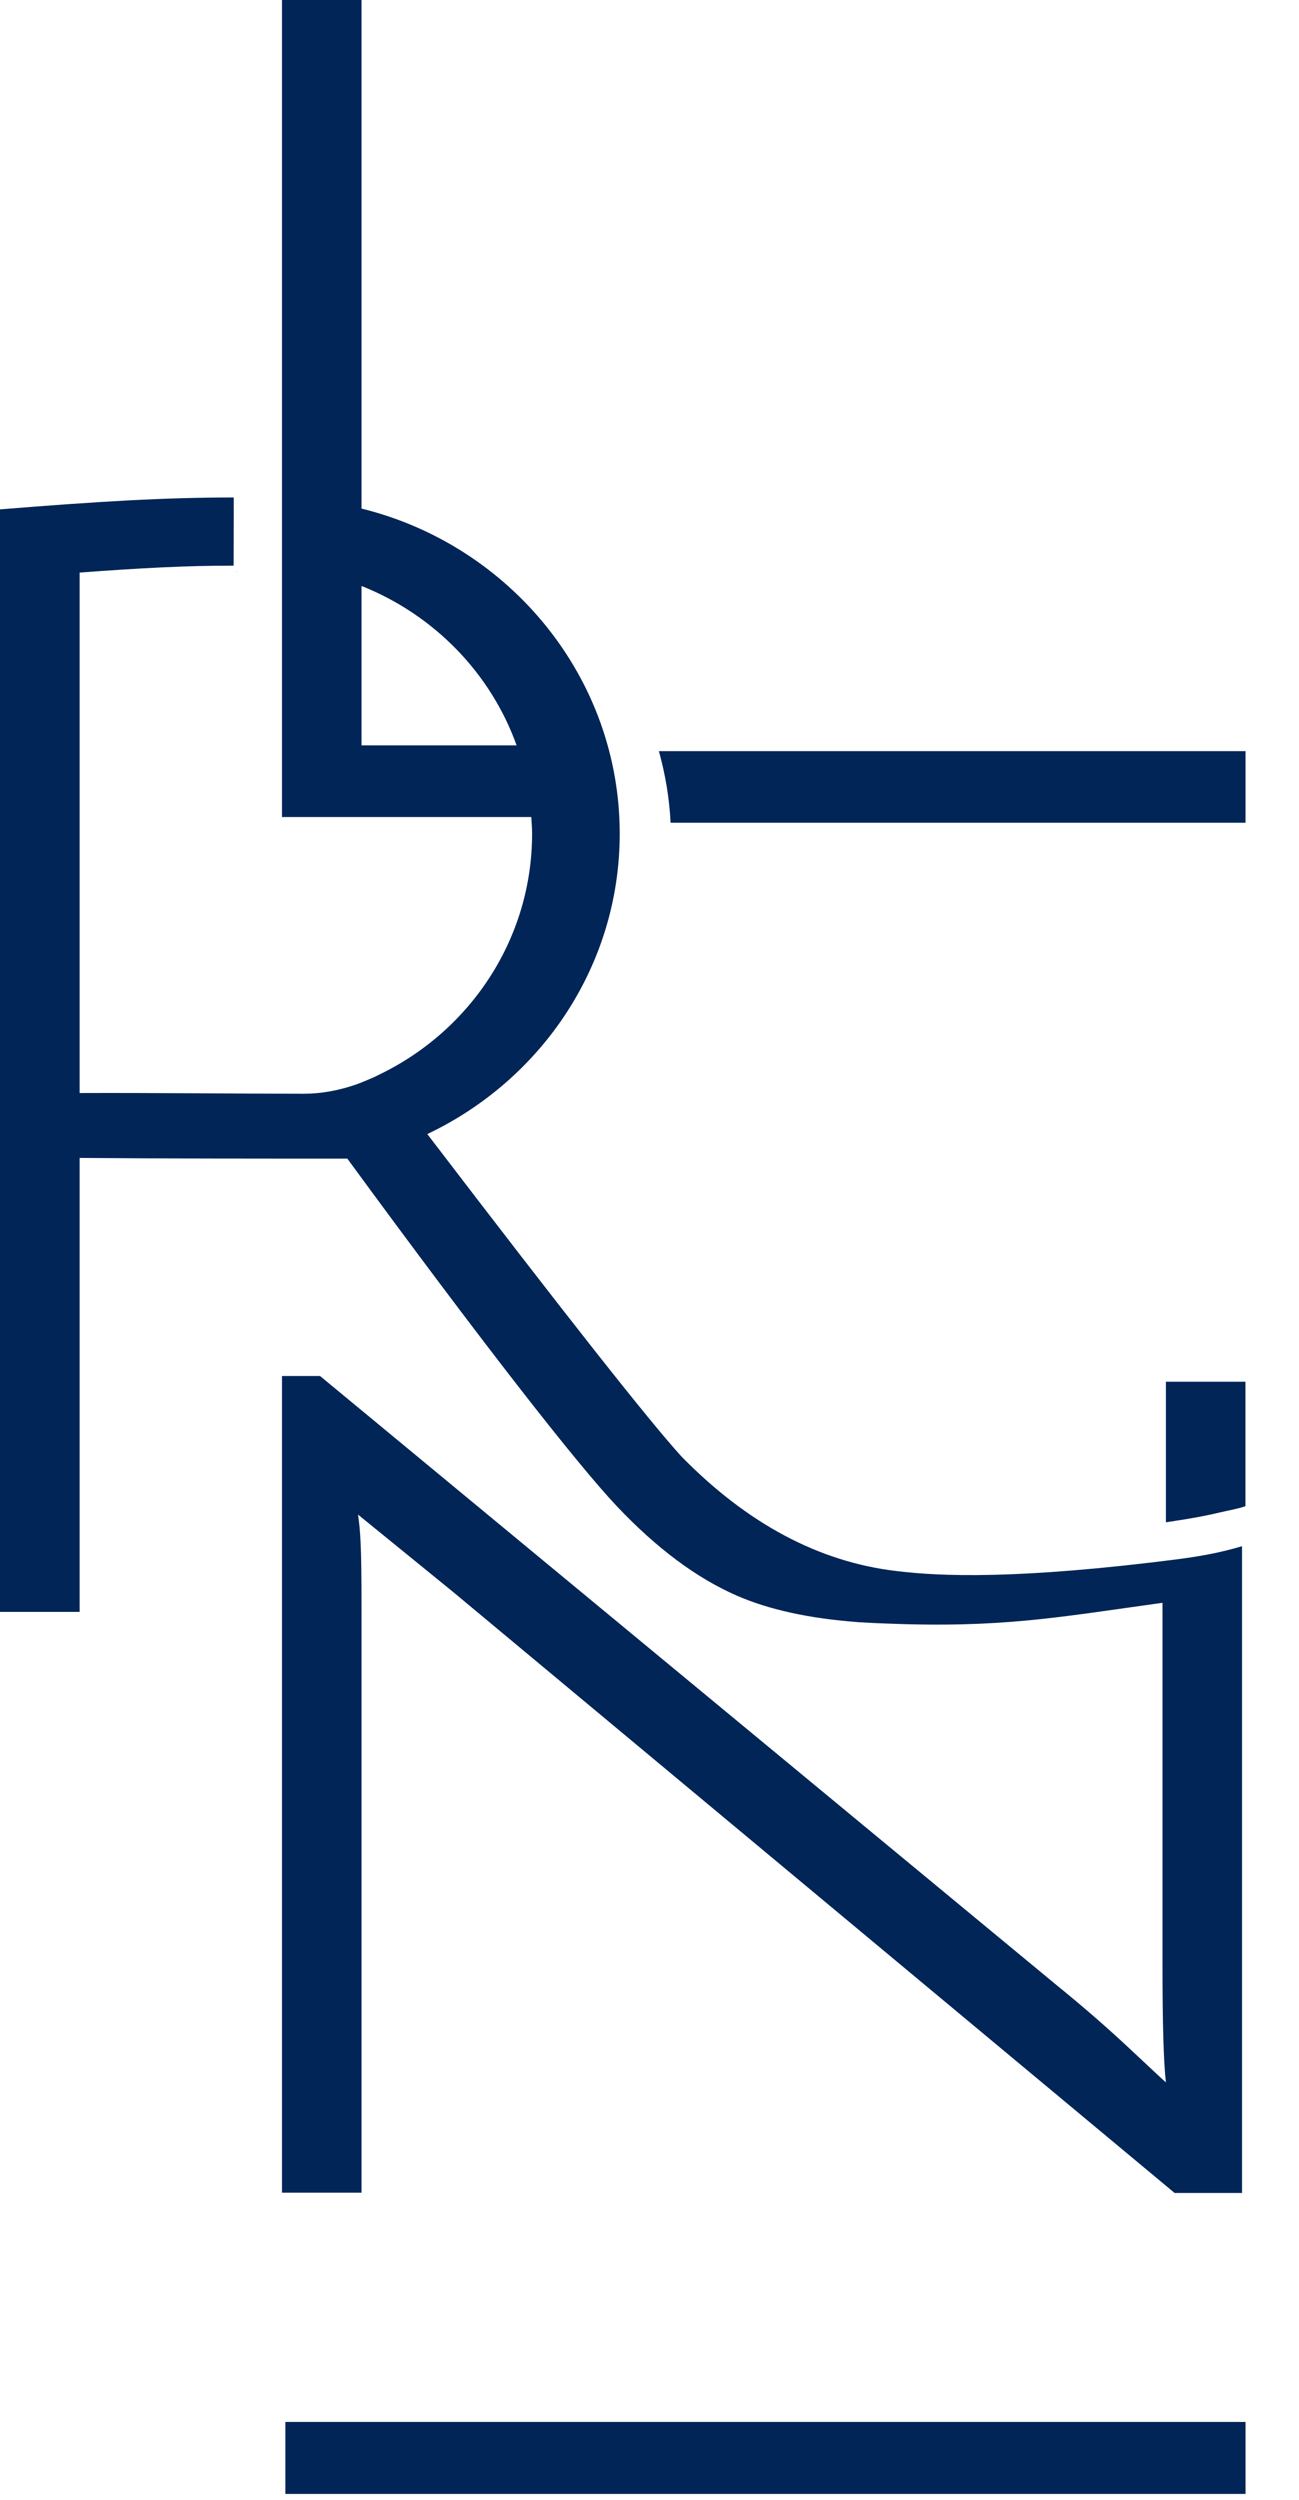 <?xml version="1.0" encoding="UTF-8"?>
<svg xmlns="http://www.w3.org/2000/svg" width="13" height="25" viewBox="0 0 13 25" fill="none">
  <g clip-path="url(#clip0_902_6788)">
    <path d="M11.761 15.21C11.762 15.209 11.764 15.209 11.765 15.209C11.912 15.187 12.059 15.161 12.205 15.126C12.292 15.105 12.379 15.092 12.464 15.063V13.818H11.668V15.224C11.7 15.22 11.73 15.214 11.761 15.21Z" fill="#022557"></path>
    <path d="M2.856 24.941H12.465V24.221H2.856V24.941Z" fill="#022557"></path>
    <path d="M12.465 8.228V7.512H6.594C6.658 7.742 6.699 7.982 6.711 8.228H12.465Z" fill="#022557"></path>
    <path d="M3.618 7.454V5.86C4.342 6.148 4.91 6.73 5.17 7.454H3.618ZM6.172 15.062C6.57 15.483 6.971 15.782 7.375 15.958C7.699 16.099 8.102 16.186 8.582 16.222L8.582 16.223C8.599 16.223 8.614 16.224 8.631 16.225C8.704 16.23 8.779 16.233 8.856 16.236C10.023 16.283 10.572 16.176 11.634 16.029V19.656C11.634 20.236 11.645 20.626 11.668 20.825C11.656 20.816 11.538 20.706 11.313 20.495C11.088 20.284 10.842 20.07 10.577 19.855L3.203 13.761H2.822V21.928H3.618V16.073C3.618 15.46 3.607 15.313 3.583 15.147L4.535 15.921L11.755 21.931H12.43V15.463C12.2 15.532 11.989 15.566 11.804 15.591C10.183 15.799 9.406 15.765 8.968 15.711V15.711C8.194 15.619 7.479 15.238 6.821 14.567C6.498 14.214 5.653 13.142 4.283 11.35H4.28V11.346C4.279 11.344 4.278 11.343 4.277 11.341C5.416 10.801 6.202 9.659 6.202 8.337C6.202 6.775 5.102 5.452 3.618 5.086V0H2.822V8.171H5.317C5.32 8.226 5.325 8.281 5.325 8.337C5.325 9.388 4.709 10.301 3.809 10.74C3.787 10.751 3.765 10.762 3.744 10.772C3.694 10.794 3.644 10.815 3.593 10.835C3.4 10.906 3.213 10.938 3.042 10.938C2.327 10.938 1.566 10.928 0.797 10.931V5.726C1.42 5.68 1.861 5.657 2.323 5.657C2.332 5.657 2.336 5.657 2.338 5.657C2.338 5.429 2.34 5.216 2.339 4.975C1.647 4.975 0.991 5.014 0 5.094V16.12H0.797V11.58C1.688 11.587 2.541 11.587 3.476 11.587C4.826 13.43 5.774 14.641 6.172 15.062Z" fill="#022557"></path>
    <path d="M2.373 5.719C2.373 5.719 2.373 5.718 2.373 5.717C2.366 5.717 2.34 5.718 2.373 5.719Z" fill="#022557"></path>
  </g>
  <defs>
    <clipPath id="clip0_902_6788">
      <rect width="12.5" height="25" fill="#022557"></rect>
    </clipPath>
  </defs>
</svg>
